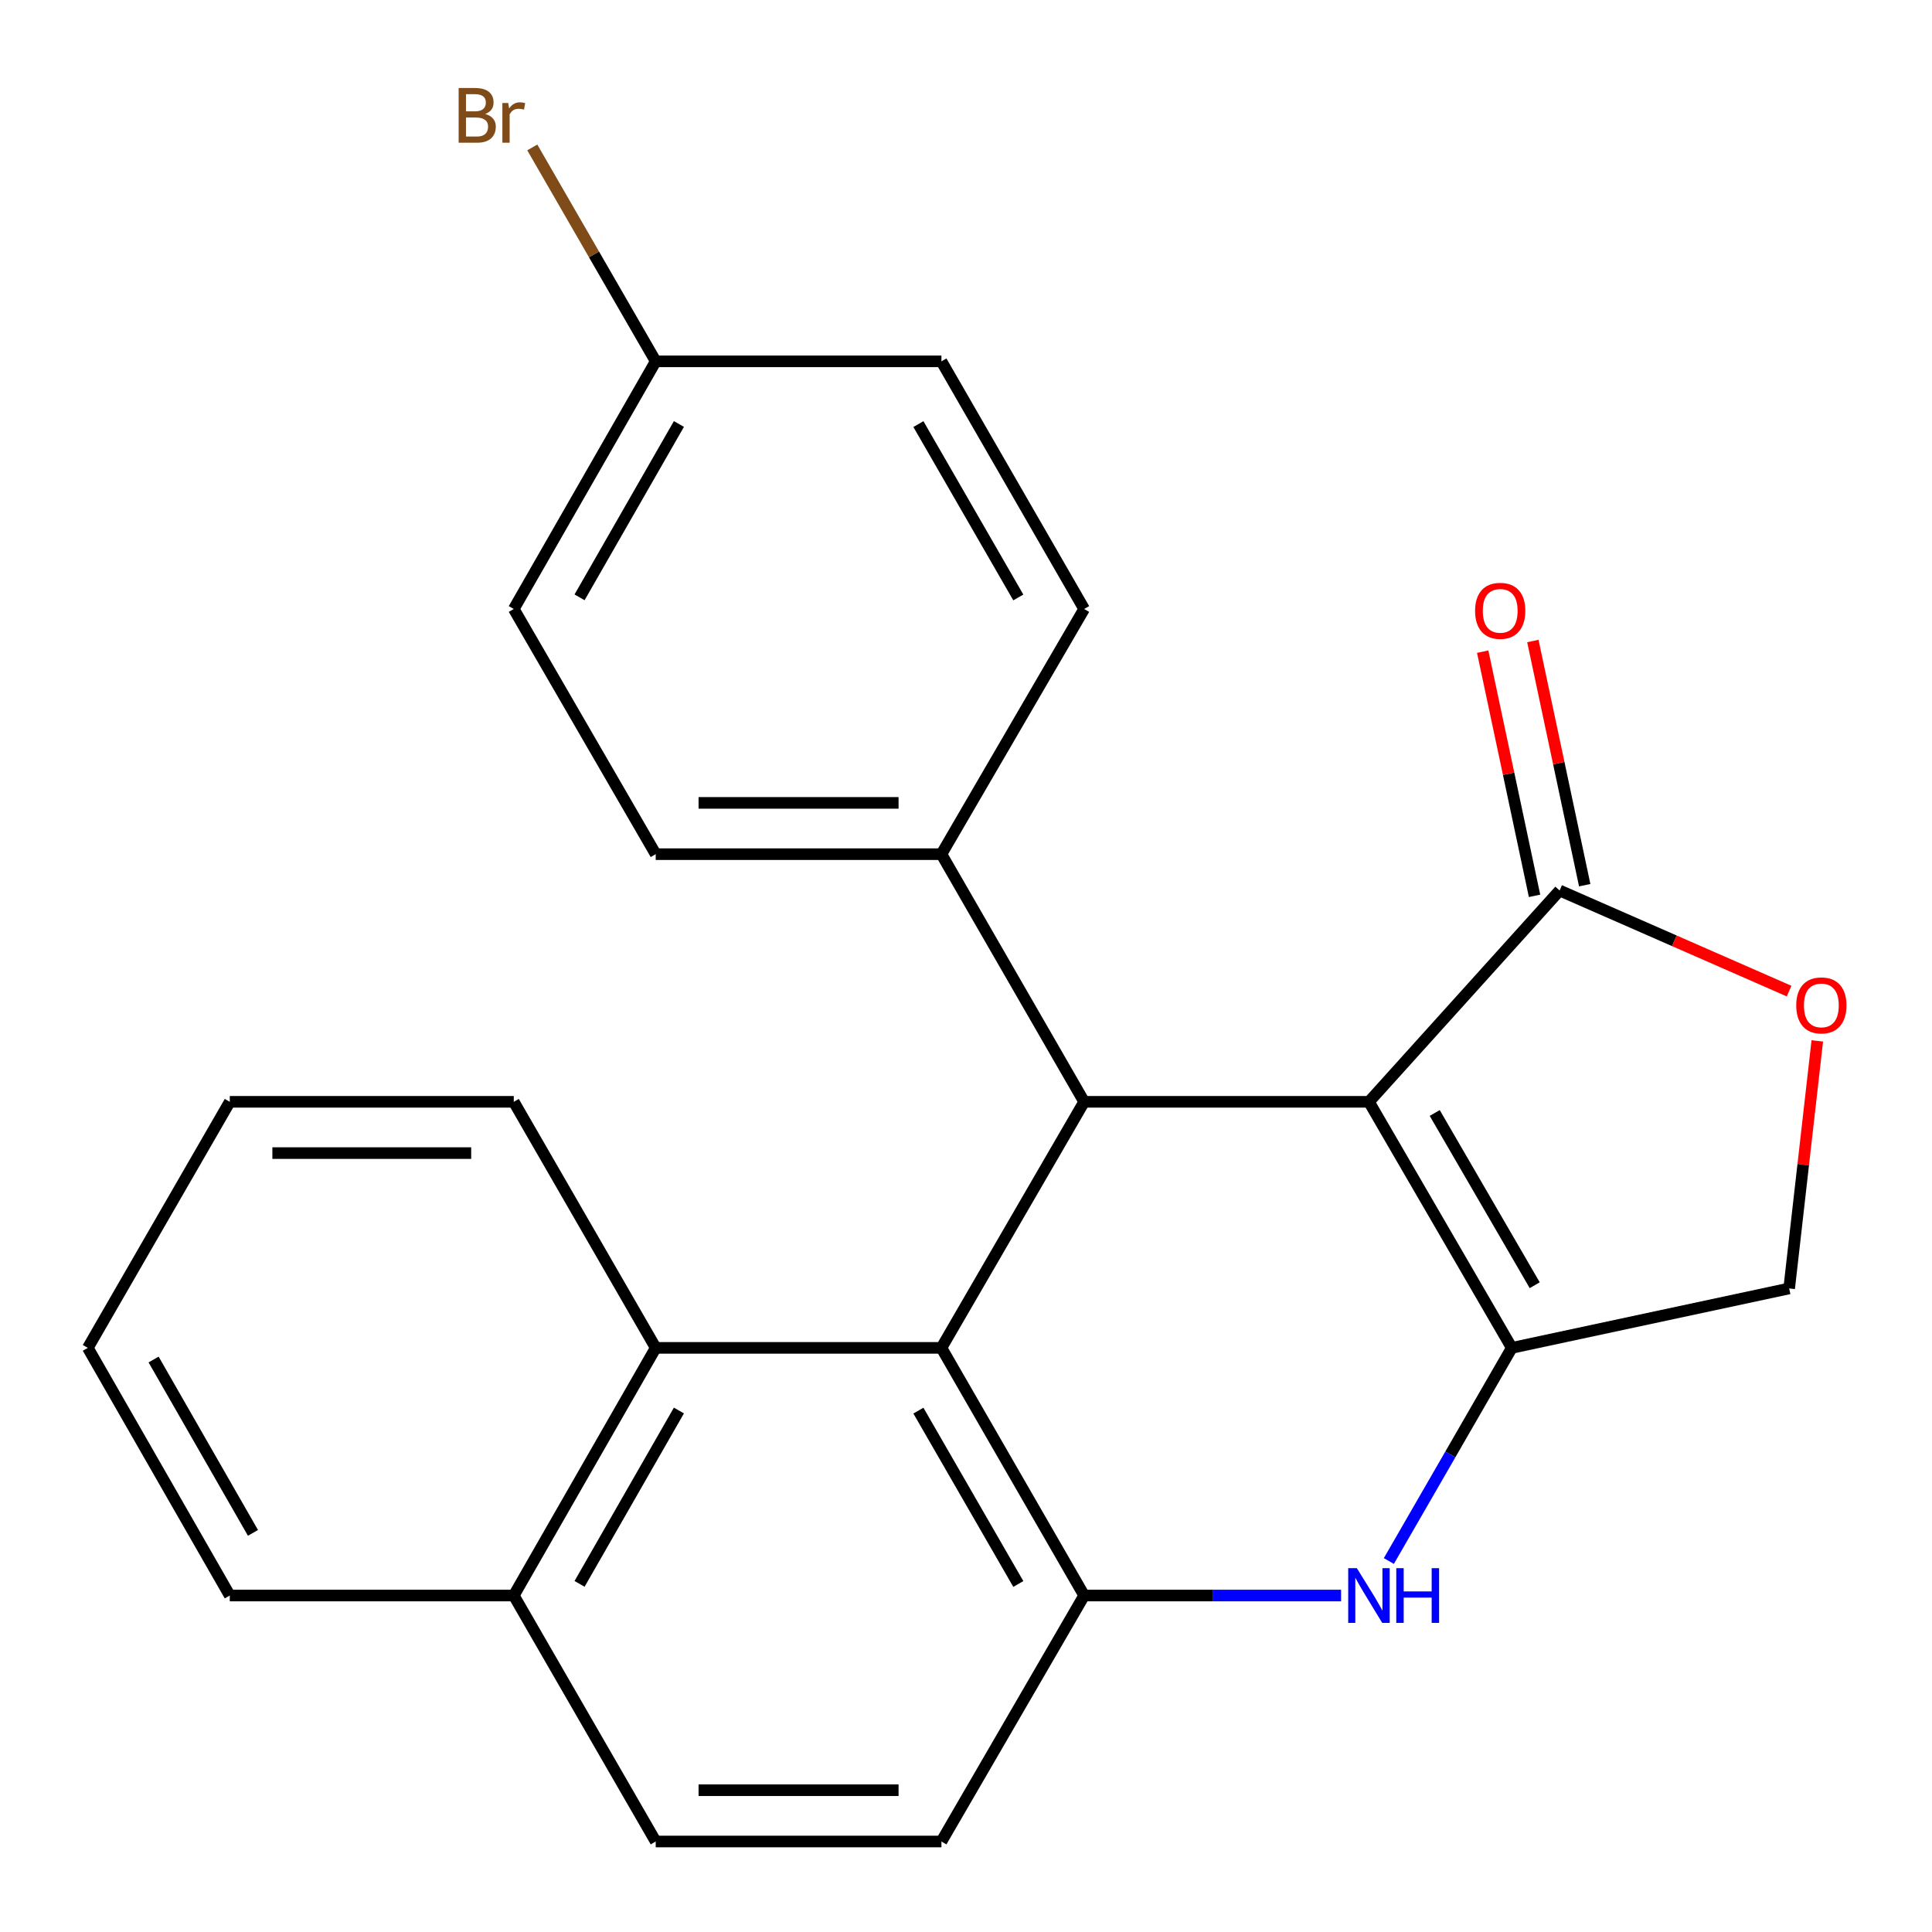 <?xml version='1.0' encoding='iso-8859-1'?>
<svg version='1.1' baseProfile='full'
              xmlns='http://www.w3.org/2000/svg'
                      xmlns:rdkit='http://www.rdkit.org/xml'
                      xmlns:xlink='http://www.w3.org/1999/xlink'
                  xml:space='preserve'
width='1000px' height='1000px' viewBox='0 0 1000 1000'>
<!-- END OF HEADER -->
<rect style='opacity:1.0;fill:#FFFFFF;stroke:none' width='1000' height='1000' x='0' y='0'> </rect>
<path class='bond-0' d='M 708.568,570.299 L 782.503,697.657' style='fill:none;fill-rule:evenodd;stroke:#000000;stroke-width:6px;stroke-linecap:butt;stroke-linejoin:miter;stroke-opacity:1' />
<path class='bond-0' d='M 742.613,576.077 L 794.367,665.228' style='fill:none;fill-rule:evenodd;stroke:#000000;stroke-width:6px;stroke-linecap:butt;stroke-linejoin:miter;stroke-opacity:1' />
<path class='bond-1' d='M 708.568,570.299 L 561.155,570.299' style='fill:none;fill-rule:evenodd;stroke:#000000;stroke-width:6px;stroke-linecap:butt;stroke-linejoin:miter;stroke-opacity:1' />
<path class='bond-5' d='M 708.568,570.299 L 807.261,460.93' style='fill:none;fill-rule:evenodd;stroke:#000000;stroke-width:6px;stroke-linecap:butt;stroke-linejoin:miter;stroke-opacity:1' />
<path class='bond-3' d='M 782.503,697.657 L 750.686,752.82' style='fill:none;fill-rule:evenodd;stroke:#000000;stroke-width:6px;stroke-linecap:butt;stroke-linejoin:miter;stroke-opacity:1' />
<path class='bond-3' d='M 750.686,752.82 L 718.869,807.982' style='fill:none;fill-rule:evenodd;stroke:#0000FF;stroke-width:6px;stroke-linecap:butt;stroke-linejoin:miter;stroke-opacity:1' />
<path class='bond-8' d='M 782.503,697.657 L 926.067,666.898' style='fill:none;fill-rule:evenodd;stroke:#000000;stroke-width:6px;stroke-linecap:butt;stroke-linejoin:miter;stroke-opacity:1' />
<path class='bond-2' d='M 561.155,570.299 L 487.279,697.657' style='fill:none;fill-rule:evenodd;stroke:#000000;stroke-width:6px;stroke-linecap:butt;stroke-linejoin:miter;stroke-opacity:1' />
<path class='bond-9' d='M 561.155,570.299 L 487.279,442.115' style='fill:none;fill-rule:evenodd;stroke:#000000;stroke-width:6px;stroke-linecap:butt;stroke-linejoin:miter;stroke-opacity:1' />
<path class='bond-4' d='M 487.279,697.657 L 561.155,825.841' style='fill:none;fill-rule:evenodd;stroke:#000000;stroke-width:6px;stroke-linecap:butt;stroke-linejoin:miter;stroke-opacity:1' />
<path class='bond-4' d='M 475.364,730.138 L 527.077,819.867' style='fill:none;fill-rule:evenodd;stroke:#000000;stroke-width:6px;stroke-linecap:butt;stroke-linejoin:miter;stroke-opacity:1' />
<path class='bond-7' d='M 487.279,697.657 L 339.395,697.657' style='fill:none;fill-rule:evenodd;stroke:#000000;stroke-width:6px;stroke-linecap:butt;stroke-linejoin:miter;stroke-opacity:1' />
<path class='bond-25' d='M 694.143,825.841 L 627.649,825.841' style='fill:none;fill-rule:evenodd;stroke:#0000FF;stroke-width:6px;stroke-linecap:butt;stroke-linejoin:miter;stroke-opacity:1' />
<path class='bond-25' d='M 627.649,825.841 L 561.155,825.841' style='fill:none;fill-rule:evenodd;stroke:#000000;stroke-width:6px;stroke-linecap:butt;stroke-linejoin:miter;stroke-opacity:1' />
<path class='bond-10' d='M 561.155,825.841 L 487.279,953.156' style='fill:none;fill-rule:evenodd;stroke:#000000;stroke-width:6px;stroke-linecap:butt;stroke-linejoin:miter;stroke-opacity:1' />
<path class='bond-6' d='M 807.261,460.93 L 866.646,486.961' style='fill:none;fill-rule:evenodd;stroke:#000000;stroke-width:6px;stroke-linecap:butt;stroke-linejoin:miter;stroke-opacity:1' />
<path class='bond-6' d='M 866.646,486.961 L 926.031,512.992' style='fill:none;fill-rule:evenodd;stroke:#FF0000;stroke-width:6px;stroke-linecap:butt;stroke-linejoin:miter;stroke-opacity:1' />
<path class='bond-11' d='M 820.242,458.173 L 806.823,394.981' style='fill:none;fill-rule:evenodd;stroke:#000000;stroke-width:6px;stroke-linecap:butt;stroke-linejoin:miter;stroke-opacity:1' />
<path class='bond-11' d='M 806.823,394.981 L 793.403,331.788' style='fill:none;fill-rule:evenodd;stroke:#FF0000;stroke-width:6px;stroke-linecap:butt;stroke-linejoin:miter;stroke-opacity:1' />
<path class='bond-11' d='M 794.279,463.687 L 780.86,400.494' style='fill:none;fill-rule:evenodd;stroke:#000000;stroke-width:6px;stroke-linecap:butt;stroke-linejoin:miter;stroke-opacity:1' />
<path class='bond-11' d='M 780.86,400.494 L 767.44,337.302' style='fill:none;fill-rule:evenodd;stroke:#FF0000;stroke-width:6px;stroke-linecap:butt;stroke-linejoin:miter;stroke-opacity:1' />
<path class='bond-24' d='M 940.632,538.759 L 933.349,602.829' style='fill:none;fill-rule:evenodd;stroke:#FF0000;stroke-width:6px;stroke-linecap:butt;stroke-linejoin:miter;stroke-opacity:1' />
<path class='bond-24' d='M 933.349,602.829 L 926.067,666.898' style='fill:none;fill-rule:evenodd;stroke:#000000;stroke-width:6px;stroke-linecap:butt;stroke-linejoin:miter;stroke-opacity:1' />
<path class='bond-12' d='M 339.395,697.657 L 265.932,825.841' style='fill:none;fill-rule:evenodd;stroke:#000000;stroke-width:6px;stroke-linecap:butt;stroke-linejoin:miter;stroke-opacity:1' />
<path class='bond-12' d='M 351.404,730.083 L 299.98,819.812' style='fill:none;fill-rule:evenodd;stroke:#000000;stroke-width:6px;stroke-linecap:butt;stroke-linejoin:miter;stroke-opacity:1' />
<path class='bond-20' d='M 339.395,697.657 L 265.932,570.299' style='fill:none;fill-rule:evenodd;stroke:#000000;stroke-width:6px;stroke-linecap:butt;stroke-linejoin:miter;stroke-opacity:1' />
<path class='bond-14' d='M 487.279,442.115 L 339.395,442.115' style='fill:none;fill-rule:evenodd;stroke:#000000;stroke-width:6px;stroke-linecap:butt;stroke-linejoin:miter;stroke-opacity:1' />
<path class='bond-14' d='M 465.097,415.572 L 361.578,415.572' style='fill:none;fill-rule:evenodd;stroke:#000000;stroke-width:6px;stroke-linecap:butt;stroke-linejoin:miter;stroke-opacity:1' />
<path class='bond-15' d='M 487.279,442.115 L 561.155,315.213' style='fill:none;fill-rule:evenodd;stroke:#000000;stroke-width:6px;stroke-linecap:butt;stroke-linejoin:miter;stroke-opacity:1' />
<path class='bond-27' d='M 487.279,953.156 L 339.395,953.156' style='fill:none;fill-rule:evenodd;stroke:#000000;stroke-width:6px;stroke-linecap:butt;stroke-linejoin:miter;stroke-opacity:1' />
<path class='bond-27' d='M 465.097,926.613 L 361.578,926.613' style='fill:none;fill-rule:evenodd;stroke:#000000;stroke-width:6px;stroke-linecap:butt;stroke-linejoin:miter;stroke-opacity:1' />
<path class='bond-13' d='M 265.932,825.841 L 339.395,953.156' style='fill:none;fill-rule:evenodd;stroke:#000000;stroke-width:6px;stroke-linecap:butt;stroke-linejoin:miter;stroke-opacity:1' />
<path class='bond-21' d='M 265.932,825.841 L 118.932,825.841' style='fill:none;fill-rule:evenodd;stroke:#000000;stroke-width:6px;stroke-linecap:butt;stroke-linejoin:miter;stroke-opacity:1' />
<path class='bond-17' d='M 339.395,442.115 L 265.932,315.213' style='fill:none;fill-rule:evenodd;stroke:#000000;stroke-width:6px;stroke-linecap:butt;stroke-linejoin:miter;stroke-opacity:1' />
<path class='bond-18' d='M 561.155,315.213 L 487.279,187.029' style='fill:none;fill-rule:evenodd;stroke:#000000;stroke-width:6px;stroke-linecap:butt;stroke-linejoin:miter;stroke-opacity:1' />
<path class='bond-18' d='M 527.077,309.239 L 475.364,219.51' style='fill:none;fill-rule:evenodd;stroke:#000000;stroke-width:6px;stroke-linecap:butt;stroke-linejoin:miter;stroke-opacity:1' />
<path class='bond-16' d='M 339.395,187.029 L 487.279,187.029' style='fill:none;fill-rule:evenodd;stroke:#000000;stroke-width:6px;stroke-linecap:butt;stroke-linejoin:miter;stroke-opacity:1' />
<path class='bond-19' d='M 339.395,187.029 L 307.451,131.669' style='fill:none;fill-rule:evenodd;stroke:#000000;stroke-width:6px;stroke-linecap:butt;stroke-linejoin:miter;stroke-opacity:1' />
<path class='bond-19' d='M 307.451,131.669 L 275.507,76.308' style='fill:none;fill-rule:evenodd;stroke:#7F4C19;stroke-width:6px;stroke-linecap:butt;stroke-linejoin:miter;stroke-opacity:1' />
<path class='bond-26' d='M 339.395,187.029 L 265.932,315.213' style='fill:none;fill-rule:evenodd;stroke:#000000;stroke-width:6px;stroke-linecap:butt;stroke-linejoin:miter;stroke-opacity:1' />
<path class='bond-26' d='M 351.404,219.454 L 299.98,309.183' style='fill:none;fill-rule:evenodd;stroke:#000000;stroke-width:6px;stroke-linecap:butt;stroke-linejoin:miter;stroke-opacity:1' />
<path class='bond-22' d='M 265.932,570.299 L 118.932,570.299' style='fill:none;fill-rule:evenodd;stroke:#000000;stroke-width:6px;stroke-linecap:butt;stroke-linejoin:miter;stroke-opacity:1' />
<path class='bond-22' d='M 243.882,596.841 L 140.982,596.841' style='fill:none;fill-rule:evenodd;stroke:#000000;stroke-width:6px;stroke-linecap:butt;stroke-linejoin:miter;stroke-opacity:1' />
<path class='bond-28' d='M 118.932,825.841 L 45.455,697.657' style='fill:none;fill-rule:evenodd;stroke:#000000;stroke-width:6px;stroke-linecap:butt;stroke-linejoin:miter;stroke-opacity:1' />
<path class='bond-28' d='M 130.938,793.414 L 79.504,703.685' style='fill:none;fill-rule:evenodd;stroke:#000000;stroke-width:6px;stroke-linecap:butt;stroke-linejoin:miter;stroke-opacity:1' />
<path class='bond-23' d='M 118.932,570.299 L 45.455,697.657' style='fill:none;fill-rule:evenodd;stroke:#000000;stroke-width:6px;stroke-linecap:butt;stroke-linejoin:miter;stroke-opacity:1' />
<path  class='atom-4' d='M 702.308 811.681
L 711.588 826.681
Q 712.508 828.161, 713.988 830.841
Q 715.468 833.521, 715.548 833.681
L 715.548 811.681
L 719.308 811.681
L 719.308 840.001
L 715.428 840.001
L 705.468 823.601
Q 704.308 821.681, 703.068 819.481
Q 701.868 817.281, 701.508 816.601
L 701.508 840.001
L 697.828 840.001
L 697.828 811.681
L 702.308 811.681
' fill='#0000FF'/>
<path  class='atom-4' d='M 722.708 811.681
L 726.548 811.681
L 726.548 823.721
L 741.028 823.721
L 741.028 811.681
L 744.868 811.681
L 744.868 840.001
L 741.028 840.001
L 741.028 826.921
L 726.548 826.921
L 726.548 840.001
L 722.708 840.001
L 722.708 811.681
' fill='#0000FF'/>
<path  class='atom-7' d='M 929.729 520.391
Q 929.729 513.591, 933.089 509.791
Q 936.449 505.991, 942.729 505.991
Q 949.009 505.991, 952.369 509.791
Q 955.729 513.591, 955.729 520.391
Q 955.729 527.271, 952.329 531.191
Q 948.929 535.071, 942.729 535.071
Q 936.489 535.071, 933.089 531.191
Q 929.729 527.311, 929.729 520.391
M 942.729 531.871
Q 947.049 531.871, 949.369 528.991
Q 951.729 526.071, 951.729 520.391
Q 951.729 514.831, 949.369 512.031
Q 947.049 509.191, 942.729 509.191
Q 938.409 509.191, 936.049 511.991
Q 933.729 514.791, 933.729 520.391
Q 933.729 526.111, 936.049 528.991
Q 938.409 531.871, 942.729 531.871
' fill='#FF0000'/>
<path  class='atom-12' d='M 763.501 316.163
Q 763.501 309.363, 766.861 305.563
Q 770.221 301.763, 776.501 301.763
Q 782.781 301.763, 786.141 305.563
Q 789.501 309.363, 789.501 316.163
Q 789.501 323.043, 786.101 326.963
Q 782.701 330.843, 776.501 330.843
Q 770.261 330.843, 766.861 326.963
Q 763.501 323.083, 763.501 316.163
M 776.501 327.643
Q 780.821 327.643, 783.141 324.763
Q 785.501 321.843, 785.501 316.163
Q 785.501 310.603, 783.141 307.803
Q 780.821 304.963, 776.501 304.963
Q 772.181 304.963, 769.821 307.763
Q 767.501 310.563, 767.501 316.163
Q 767.501 321.883, 769.821 324.763
Q 772.181 327.643, 776.501 327.643
' fill='#FF0000'/>
<path  class='atom-20' d='M 251.152 58.995
Q 253.872 59.755, 255.232 61.435
Q 256.632 63.075, 256.632 65.515
Q 256.632 69.435, 254.112 71.675
Q 251.632 73.875, 246.912 73.875
L 237.392 73.875
L 237.392 45.555
L 245.752 45.555
Q 250.592 45.555, 253.032 47.515
Q 255.472 49.475, 255.472 53.075
Q 255.472 57.355, 251.152 58.995
M 241.192 48.755
L 241.192 57.635
L 245.752 57.635
Q 248.552 57.635, 249.992 56.515
Q 251.472 55.355, 251.472 53.075
Q 251.472 48.755, 245.752 48.755
L 241.192 48.755
M 246.912 70.675
Q 249.672 70.675, 251.152 69.355
Q 252.632 68.035, 252.632 65.515
Q 252.632 63.195, 250.992 62.035
Q 249.392 60.835, 246.312 60.835
L 241.192 60.835
L 241.192 70.675
L 246.912 70.675
' fill='#7F4C19'/>
<path  class='atom-20' d='M 263.072 53.315
L 263.512 56.155
Q 265.672 52.955, 269.192 52.955
Q 270.312 52.955, 271.832 53.355
L 271.232 56.715
Q 269.512 56.315, 268.552 56.315
Q 266.872 56.315, 265.752 56.995
Q 264.672 57.635, 263.792 59.195
L 263.792 73.875
L 260.032 73.875
L 260.032 53.315
L 263.072 53.315
' fill='#7F4C19'/>
</svg>
